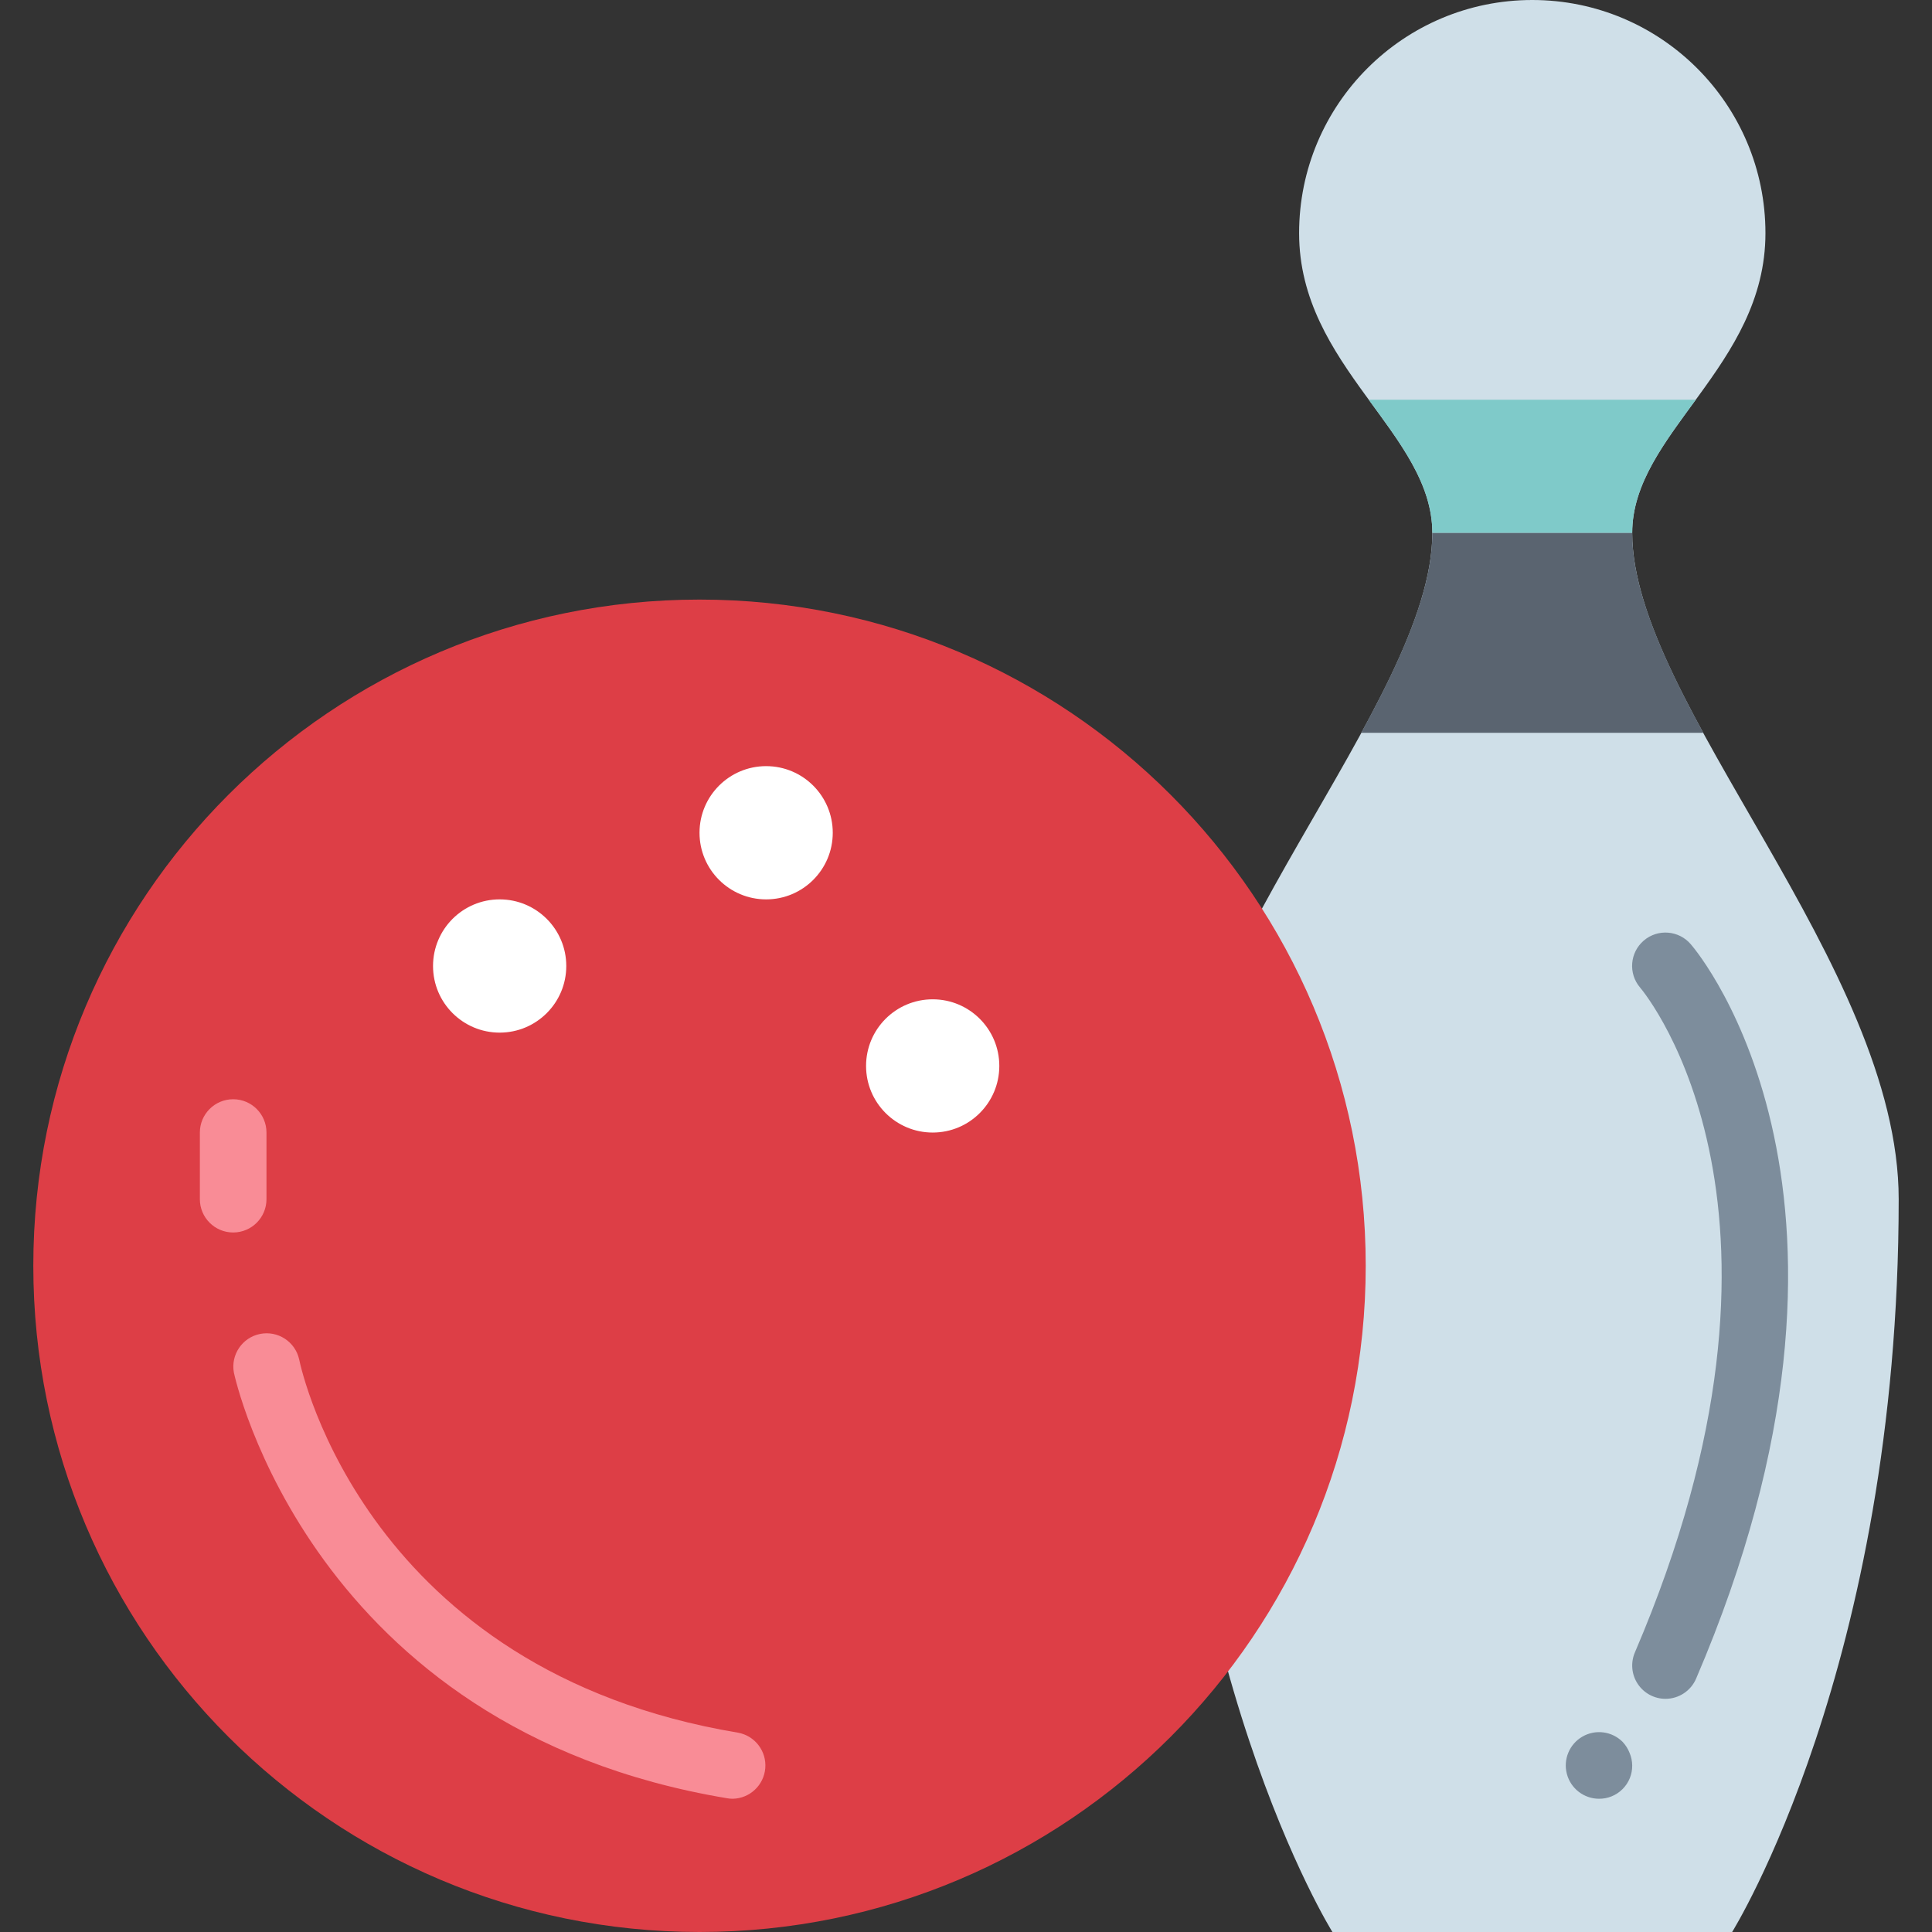 <svg height="464pt" viewBox="-8 0 464 464" width="464pt" xmlns="http://www.w3.org/2000/svg"><rect x="-8" y="0" width="464" height="464" fill="#333333" stroke="none"/><path d="m360 0c-30.93 0-56 25.07-56 56 0 32 32 48 32 72 0 40.801-64 104-64 160 0 112 40 176 40 176h96s40-64 40-176c0-56-64-119.199-64-160 0-24 32-40 32-72 0-30.93-25.07-56-56-56" fill="#cfdfe8"/><path d="m320.727 96c7.754 10.609 15.273 20.367 15.273 32h48c0-11.633 7.52-21.391 15.273-32zm0 0" fill="#7fcac9"/><path d="m318.922 176h82.156c-9.695-17.793-17.078-34.191-17.078-48h-48c0 13.809-7.383 30.207-17.078 48zm0 0" fill="#5a6470"/><path d="m392 408c-2.688 0-5.199-1.352-6.68-3.598-1.48-2.246-1.73-5.082-.672-7.555 45.199-105.48 3.062-157.512 1.246-159.672-2.871-3.363-2.473-8.414.891-11.289 3.359-2.871 8.414-2.473 11.285.891 2.098 2.398 50.672 61.102 1.281 176.359-1.254 2.945-4.148 4.859-7.352 4.863zm0 0" fill="#7d8d9c"/><path d="m376 432c-3.609-.02-6.762-2.457-7.688-5.949-.926-3.488.602-7.168 3.727-8.977 3.129-1.809 7.078-1.297 9.641 1.246.723.766 1.293 1.66 1.68 2.641.41.961.629 1.992.641 3.039.023 2.129-.812 4.176-2.32 5.68-1.504 1.508-3.551 2.344-5.68 2.32zm0 0" fill="#7d8d9c"/><path d="m320 304c0 88.367-71.633 160-160 160s-160-71.633-160-160 71.633-160 160-160 160 71.633 160 160zm0 0" fill="#dd3e46"/><path d="m168 432c-.445 0-.891-.035-1.328-.113-100.273-16.688-118.344-101.488-118.512-102.285-.754-4.277 2.043-8.375 6.297-9.234 4.258-.855 8.422 1.84 9.383 6.074.633 3.055 16.367 74.848 105.48 89.703 4.02.766 6.812 4.445 6.473 8.52-.34 4.078-3.703 7.242-7.793 7.336zm0 0" fill="#f98c96"/><path d="m48 296c-4.418 0-8-3.582-8-8v-16c0-4.418 3.582-8 8-8s8 3.582 8 8v16c0 4.418-3.582 8-8 8zm0 0" fill="#f98c96"/><g fill="#fff"><path d="m192 200c0 8.836-7.164 16-16 16s-16-7.164-16-16 7.164-16 16-16 16 7.164 16 16zm0 0"/><path d="m128 232c0 8.836-7.164 16-16 16s-16-7.164-16-16 7.164-16 16-16 16 7.164 16 16zm0 0"/><path d="m232 256c0 8.836-7.164 16-16 16s-16-7.164-16-16 7.164-16 16-16 16 7.164 16 16zm0 0"/></g></svg>
